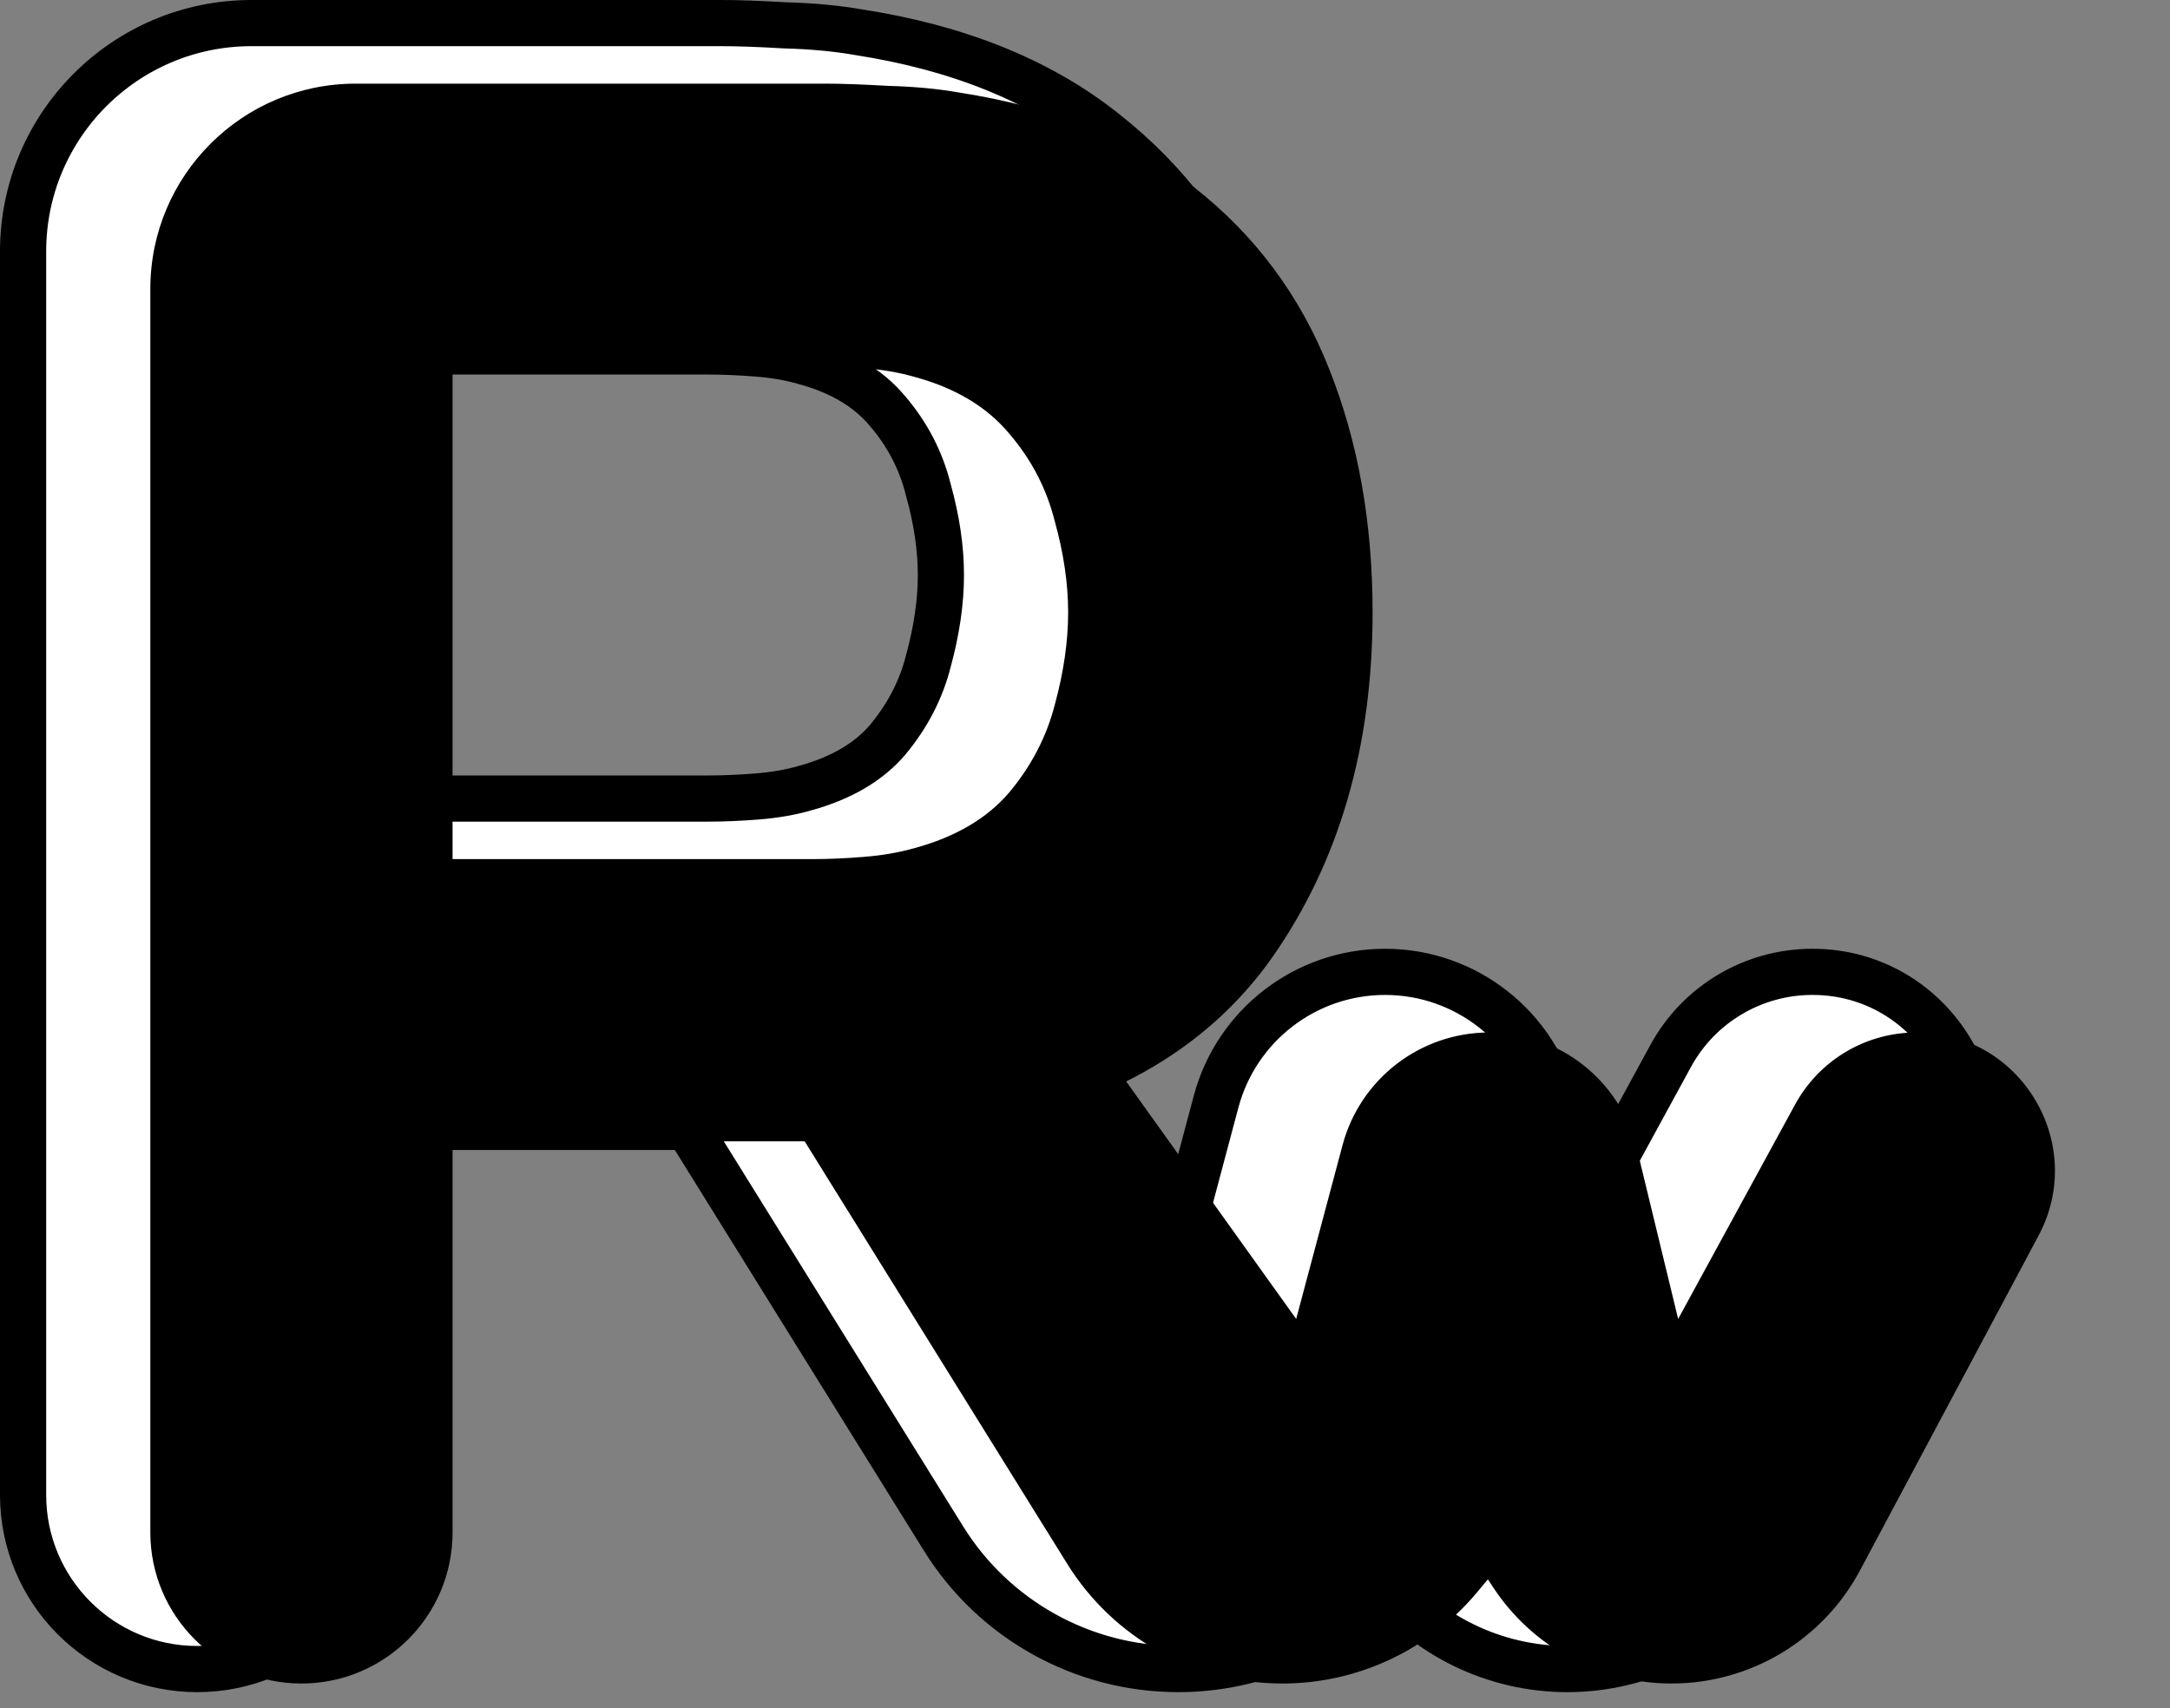 <svg width="47" height="37" viewBox="0 0 47 37" fill="none" xmlns="http://www.w3.org/2000/svg">
<rect x="0" y="0" width="47" height="37" fill="#808080" stroke="none"/>
<path d="M8.046 24.411H14.894L20.436 33.328C21.528 35.086 23.451 36.155 25.52 36.155C27.202 36.155 28.801 35.448 29.932 34.215C30.899 35.434 32.375 36.155 33.948 36.155C35.841 36.155 37.58 35.112 38.47 33.442L42.337 26.191C43.578 23.864 41.891 21.052 39.253 21.052C37.974 21.052 36.797 21.751 36.185 22.874L34.272 26.382L33.682 23.949C33.27 22.249 31.748 21.052 30 21.052C28.283 21.052 26.781 22.207 26.339 23.865L25.608 26.606L22.873 22.785C24.017 22.126 24.968 21.267 25.716 20.204L25.717 20.202C27.228 18.036 27.973 15.446 27.973 12.456C27.973 10.46 27.651 8.64 26.999 7.001C26.341 5.331 25.309 3.943 23.907 2.845C22.511 1.738 20.734 1.03 18.602 0.699C18.127 0.615 17.592 0.565 17.001 0.549C16.439 0.516 15.981 0.5 15.632 0.5H5.447C2.715 0.5 0.5 2.715 0.5 5.447V32.382C0.5 34.466 2.189 36.155 4.273 36.155C6.357 36.155 8.046 34.466 8.046 32.382V24.411ZM17.426 17.075L17.426 17.075L17.42 17.077C17.119 17.163 16.783 17.222 16.411 17.252C16.02 17.283 15.665 17.298 15.343 17.298H8.046V7.613H15.343C15.665 7.613 16.02 7.628 16.411 7.659L16.45 7.161L16.411 7.659C16.783 7.689 17.119 7.748 17.42 7.834L17.42 7.834L17.426 7.836C18.231 8.055 18.816 8.418 19.219 8.901L19.219 8.901L19.224 8.906C19.655 9.41 19.947 9.974 20.105 10.603L20.105 10.603L20.108 10.616C20.29 11.269 20.379 11.881 20.379 12.456C20.379 13.03 20.29 13.651 20.107 14.321L20.107 14.321L20.105 14.329C19.949 14.942 19.657 15.508 19.221 16.031C18.819 16.499 18.233 16.855 17.426 17.075Z" fill="white" stroke="black"/>
<path d="M6.529 36.468C4.722 36.468 3.256 35.002 3.256 33.194V6.26C3.256 3.803 5.247 1.812 7.703 1.812H17.888C18.225 1.812 18.675 1.828 19.236 1.86C19.814 1.876 20.327 1.925 20.776 2.005C22.846 2.326 24.539 3.008 25.854 4.05C27.186 5.093 28.165 6.409 28.79 7.997C29.416 9.57 29.729 11.326 29.729 13.268C29.729 16.172 29.007 18.659 27.563 20.728C26.119 22.782 23.857 24.049 20.776 24.531L17.888 24.723H9.802V33.194C9.802 35.002 8.337 36.468 6.529 36.468ZM27.776 36.468C25.88 36.468 24.117 35.488 23.116 33.877L15.963 22.365L22.702 21.065L28.074 28.571L29.078 24.806C29.462 23.367 30.766 22.365 32.256 22.365C33.774 22.365 35.095 23.404 35.452 24.879L36.347 28.571L38.88 23.926C39.405 22.963 40.413 22.365 41.509 22.365C43.77 22.365 45.215 24.774 44.152 26.768L40.285 34.019C39.481 35.526 37.912 36.468 36.204 36.468C34.65 36.468 33.2 35.687 32.344 34.39L32.226 34.211L31.991 34.493C30.948 35.744 29.404 36.468 27.776 36.468ZM9.802 18.61H17.6C17.936 18.61 18.305 18.594 18.707 18.562C19.108 18.53 19.477 18.466 19.814 18.37C20.696 18.129 21.378 17.728 21.859 17.166C22.341 16.589 22.669 15.955 22.846 15.265C23.038 14.559 23.135 13.893 23.135 13.268C23.135 12.642 23.038 11.984 22.846 11.294C22.669 10.588 22.341 9.955 21.859 9.393C21.378 8.816 20.696 8.406 19.814 8.166C19.477 8.069 19.108 8.005 18.707 7.973C18.305 7.941 17.936 7.925 17.6 7.925H9.802V18.61Z" fill="black"/>
</svg>

